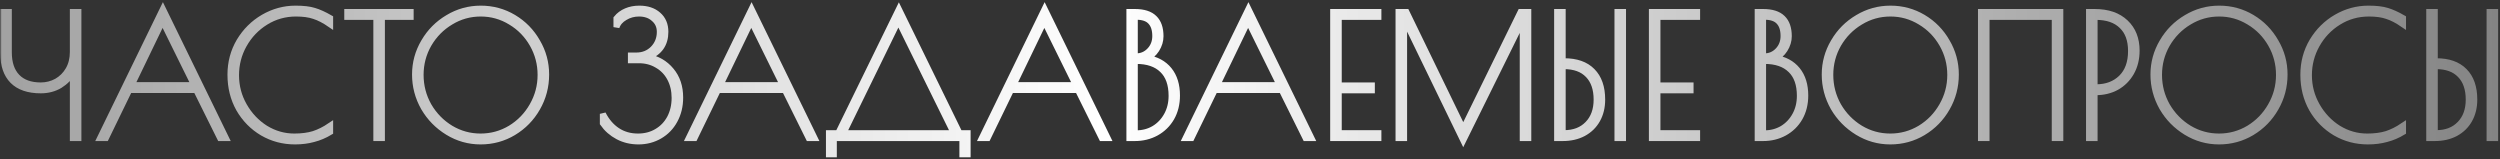 <?xml version="1.0" encoding="UTF-8"?> <svg xmlns="http://www.w3.org/2000/svg" width="833" height="53" viewBox="0 0 833 53" fill="none"><rect x="0" y="0" width="833" height="53" fill="#333333" stroke="none"/><mask id="path-1-outside-1_48_14" maskUnits="userSpaceOnUse" x="0.09" y="-0.12" width="833" height="53" fill="black"><rect fill="white" x="0.09" y="-0.12" width="833" height="53"></rect><path d="M24.274 23.936C23.267 25.765 21.829 27.259 19.962 28.416C18.096 29.536 15.968 30.096 13.579 30.096C9.472 30.096 6.354 29.032 4.226 26.904C2.136 24.776 1.09 21.715 1.09 17.72V4H2.938V17.44C2.938 20.987 3.853 23.712 5.682 25.616C7.512 27.52 10.144 28.472 13.579 28.472C15.482 28.472 17.256 28.024 18.898 27.128C20.541 26.195 21.848 24.888 22.819 23.208C23.789 21.528 24.274 19.568 24.274 17.328V4H26.122V46H24.274V23.936Z"></path><path d="M75.279 46H73.319L65.367 29.984H43.079L35.295 46H33.335L54.279 2.992L75.279 46ZM64.695 28.36L54.167 7.024L43.863 28.36H64.695Z"></path><path d="M98.296 47.12C94.376 47.12 90.773 46.168 87.488 44.264C84.203 42.323 81.59 39.672 79.648 36.312C77.744 32.915 76.792 29.107 76.792 24.888C76.792 20.819 77.781 17.104 79.76 13.744C81.776 10.384 84.445 7.733 87.768 5.792C91.128 3.851 94.694 2.88 98.464 2.88C101.077 2.88 103.149 3.123 104.68 3.608C106.211 4.056 107.984 4.859 110 6.016V8.088C108.096 6.781 106.323 5.867 104.68 5.344C103.075 4.784 101.059 4.504 98.632 4.504C94.936 4.504 91.558 5.456 88.496 7.36C85.472 9.227 83.064 11.746 81.272 14.92C79.517 18.056 78.64 21.435 78.64 25.056C78.64 28.715 79.536 32.112 81.328 35.248C83.12 38.384 85.491 40.885 88.44 42.752C91.427 44.581 94.638 45.496 98.072 45.496C100.536 45.496 102.683 45.216 104.512 44.656C106.341 44.059 108.171 43.144 110 41.912V43.984C108.208 45.067 106.36 45.851 104.456 46.336C102.589 46.859 100.536 47.12 98.296 47.12Z"></path><path d="M125.399 5.624H115.711V4H136.823V5.624H127.247V46H125.399V5.624Z"></path><path d="M160.132 47.12C156.212 47.12 152.572 46.093 149.212 44.04C145.852 41.987 143.183 39.261 141.204 35.864C139.263 32.429 138.292 28.752 138.292 24.832C138.292 20.949 139.281 17.328 141.26 13.968C143.239 10.57 145.908 7.883 149.268 5.904C152.628 3.888 156.268 2.88 160.188 2.88C164.145 2.88 167.785 3.869 171.108 5.848C174.431 7.827 177.063 10.515 179.004 13.912C180.983 17.272 181.972 20.912 181.972 24.832C181.972 28.864 180.983 32.597 179.004 36.032C177.063 39.429 174.412 42.136 171.052 44.152C167.729 46.131 164.089 47.12 160.132 47.12ZM160.132 45.496C163.716 45.496 167.039 44.581 170.1 42.752C173.161 40.885 175.588 38.384 177.38 35.248C179.209 32.075 180.124 28.64 180.124 24.944C180.124 21.285 179.228 17.888 177.436 14.752C175.644 11.616 173.217 9.133 170.156 7.304C167.095 5.437 163.772 4.504 160.188 4.504C156.567 4.504 153.225 5.437 150.164 7.304C147.103 9.133 144.657 11.616 142.828 14.752C141.036 17.888 140.14 21.285 140.14 24.944C140.14 28.64 141.036 32.075 142.828 35.248C144.657 38.384 147.103 40.885 150.164 42.752C153.225 44.581 156.548 45.496 160.132 45.496Z"></path><path d="M212.742 47.12C210.241 47.12 207.963 46.579 205.91 45.496C203.857 44.413 202.177 42.939 200.87 41.072V37.936C202.102 40.363 203.707 42.229 205.686 43.536C207.665 44.843 209.961 45.496 212.574 45.496C214.926 45.496 217.017 44.955 218.846 43.872C220.713 42.789 222.169 41.277 223.214 39.336C224.259 37.357 224.782 35.117 224.782 32.616C224.782 30.189 224.278 28.024 223.27 26.12C222.262 24.216 220.843 22.741 219.014 21.696C217.222 20.613 215.187 20.072 212.91 20.072H210.222V18.504H212.014C214.254 18.504 216.121 17.757 217.614 16.264C219.107 14.733 219.854 12.848 219.854 10.608C219.854 8.816 219.201 7.36 217.894 6.24C216.625 5.083 214.963 4.504 212.91 4.504C211.193 4.504 209.625 4.933 208.206 5.792C206.787 6.613 205.854 7.696 205.406 9.04V6.128C206.265 5.083 207.347 4.28 208.654 3.72C209.961 3.16 211.417 2.88 213.022 2.88C215.635 2.88 217.726 3.571 219.294 4.952C220.899 6.333 221.702 8.219 221.702 10.608C221.702 14.677 219.742 17.477 215.822 19.008C218.995 19.568 221.59 21.061 223.606 23.488C225.622 25.877 226.63 28.883 226.63 32.504C226.63 35.341 226.014 37.88 224.782 40.12C223.587 42.323 221.926 44.04 219.798 45.272C217.67 46.504 215.318 47.12 212.742 47.12Z"></path><path d="M271.427 46H269.467L261.515 29.984H239.227L231.443 46H229.483L250.427 2.992L271.427 46ZM260.843 28.36L250.315 7.024L240.011 28.36H260.843Z"></path><path d="M276.206 44.376H279.286L299.502 3.048L319.718 44.376H322.406V51.432H320.67V46H277.83V51.432H276.206V44.376ZM317.814 44.376L299.334 6.912L281.022 44.376H317.814Z"></path><path d="M369.076 46H367.116L359.164 29.984H336.876L329.092 46H327.132L348.076 2.992L369.076 46ZM358.492 28.36L347.964 7.024L337.66 28.36H358.492Z"></path><path d="M376.319 4H378.111C381.06 4 383.225 4.691 384.607 6.072C385.988 7.416 386.679 9.413 386.679 12.064C386.679 13.595 386.231 15.069 385.335 16.488C384.439 17.869 383.356 18.803 382.087 19.288C385.297 19.811 387.78 21.155 389.535 23.32C391.289 25.485 392.167 28.323 392.167 31.832C392.167 34.632 391.551 37.115 390.319 39.28C389.087 41.408 387.388 43.069 385.223 44.264C383.095 45.421 380.724 46 378.111 46H376.319V4ZM378.559 18.784C380.351 18.784 381.863 18.131 383.095 16.824C384.327 15.517 384.943 13.912 384.943 12.008C384.943 9.88 384.42 8.275 383.375 7.192C382.367 6.109 380.761 5.568 378.559 5.568H378.111V18.784H378.559ZM378.559 44.432C380.761 44.432 382.759 43.909 384.551 42.864C386.343 41.781 387.761 40.288 388.807 38.384C389.852 36.48 390.375 34.333 390.375 31.944C390.375 28.099 389.348 25.205 387.295 23.264C385.279 21.285 382.367 20.296 378.559 20.296H378.111V44.432H378.559Z"></path><path d="M436.974 46H435.014L427.062 29.984H404.774L396.99 46H395.03L415.974 2.992L436.974 46ZM426.39 28.36L415.862 7.024L405.558 28.36H426.39Z"></path><path d="M444.217 4H459.281V5.624H446.065V28.472H457.097V30.096H446.065V44.376H459.281V46H444.217V4Z"></path><path d="M509.226 4V46H507.378V6.688L487.554 46.784L467.842 6.184V46H465.994V4H468.626L487.554 42.976L506.65 4H509.226Z"></path><path d="M518.837 4H520.685V20.408H521.189C525.258 20.408 528.375 21.509 530.541 23.712C532.743 25.915 533.845 29.069 533.845 33.176C533.845 35.715 533.303 37.955 532.221 39.896C531.138 41.837 529.589 43.349 527.573 44.432C525.594 45.477 523.298 46 520.685 46H518.837V4ZM538.941 4H540.789V46H538.941V4ZM521.133 44.376C524.455 44.376 527.087 43.368 529.029 41.352C531.007 39.336 531.997 36.611 531.997 33.176C531.997 29.629 531.045 26.885 529.141 24.944C527.274 23.003 524.605 22.032 521.133 22.032H520.685V44.376H521.133Z"></path><path d="M550.412 4H565.476V5.624H552.26V28.472H563.292V30.096H552.26V44.376H565.476V46H550.412V4Z"></path><path d="M585.662 4H587.454C590.404 4 592.569 4.691 593.95 6.072C595.332 7.416 596.022 9.413 596.022 12.064C596.022 13.595 595.574 15.069 594.678 16.488C593.782 17.869 592.7 18.803 591.43 19.288C594.641 19.811 597.124 21.155 598.878 23.32C600.633 25.485 601.51 28.323 601.51 31.832C601.51 34.632 600.894 37.115 599.662 39.28C598.43 41.408 596.732 43.069 594.566 44.264C592.438 45.421 590.068 46 587.454 46H585.662V4ZM587.902 18.784C589.694 18.784 591.206 18.131 592.438 16.824C593.67 15.517 594.286 13.912 594.286 12.008C594.286 9.88 593.764 8.275 592.718 7.192C591.71 6.109 590.105 5.568 587.902 5.568H587.454V18.784H587.902ZM587.902 44.432C590.105 44.432 592.102 43.909 593.894 42.864C595.686 41.781 597.105 40.288 598.15 38.384C599.196 36.48 599.718 34.333 599.718 31.944C599.718 28.099 598.692 25.205 596.638 23.264C594.622 21.285 591.71 20.296 587.902 20.296H587.454V44.432H587.902Z"></path><path d="M629.843 47.12C625.923 47.12 622.283 46.093 618.923 44.04C615.563 41.987 612.894 39.261 610.915 35.864C608.974 32.429 608.003 28.752 608.003 24.832C608.003 20.949 608.992 17.328 610.971 13.968C612.95 10.57 615.619 7.883 618.979 5.904C622.339 3.888 625.979 2.88 629.899 2.88C633.856 2.88 637.496 3.869 640.819 5.848C644.142 7.827 646.774 10.515 648.715 13.912C650.694 17.272 651.683 20.912 651.683 24.832C651.683 28.864 650.694 32.597 648.715 36.032C646.774 39.429 644.123 42.136 640.763 44.152C637.44 46.131 633.8 47.12 629.843 47.12ZM629.843 45.496C633.427 45.496 636.75 44.581 639.811 42.752C642.872 40.885 645.299 38.384 647.091 35.248C648.92 32.075 649.835 28.64 649.835 24.944C649.835 21.285 648.939 17.888 647.147 14.752C645.355 11.616 642.928 9.133 639.867 7.304C636.806 5.437 633.483 4.504 629.899 4.504C626.278 4.504 622.936 5.437 619.875 7.304C616.814 9.133 614.368 11.616 612.539 14.752C610.747 17.888 609.851 21.285 609.851 24.944C609.851 28.64 610.747 32.075 612.539 35.248C614.368 38.384 616.814 40.885 619.875 42.752C622.936 44.581 626.259 45.496 629.843 45.496Z"></path><path d="M660.063 4H686.495V46H684.647V5.624H661.911V46H660.063V4Z"></path><path d="M696.067 4H697.915C702.321 4 705.755 5.176 708.219 7.528C710.683 9.843 711.915 12.96 711.915 16.88C711.915 19.605 711.318 22.032 710.123 24.16C708.929 26.251 707.305 27.875 705.251 29.032C703.198 30.152 700.902 30.712 698.363 30.712H697.915V46H696.067V4ZM698.475 29.088C701.873 29.088 704.654 28.043 706.819 25.952C708.985 23.824 710.067 20.837 710.067 16.992C710.067 13.333 709.041 10.533 706.987 8.592C704.971 6.613 702.097 5.624 698.363 5.624H697.915V29.088H698.475Z"></path><path d="M739.374 47.12C735.454 47.12 731.814 46.093 728.454 44.04C725.094 41.987 722.425 39.261 720.446 35.864C718.505 32.429 717.534 28.752 717.534 24.832C717.534 20.949 718.524 17.328 720.502 13.968C722.481 10.57 725.15 7.883 728.51 5.904C731.87 3.888 735.51 2.88 739.43 2.88C743.388 2.88 747.028 3.869 750.35 5.848C753.673 7.827 756.305 10.515 758.246 13.912C760.225 17.272 761.214 20.912 761.214 24.832C761.214 28.864 760.225 32.597 758.246 36.032C756.305 39.429 753.654 42.136 750.294 44.152C746.972 46.131 743.332 47.12 739.374 47.12ZM739.374 45.496C742.958 45.496 746.281 44.581 749.342 42.752C752.404 40.885 754.83 38.384 756.622 35.248C758.452 32.075 759.366 28.64 759.366 24.944C759.366 21.285 758.47 17.888 756.678 14.752C754.886 11.616 752.46 9.133 749.398 7.304C746.337 5.437 743.014 4.504 739.43 4.504C735.809 4.504 732.468 5.437 729.406 7.304C726.345 9.133 723.9 11.616 722.07 14.752C720.278 17.888 719.382 21.285 719.382 24.944C719.382 28.64 720.278 32.075 722.07 35.248C723.9 38.384 726.345 40.885 729.406 42.752C732.468 44.581 735.79 45.496 739.374 45.496Z"></path><path d="M788.984 47.12C785.064 47.12 781.461 46.168 778.176 44.264C774.89 42.323 772.277 39.672 770.336 36.312C768.432 32.915 767.48 29.107 767.48 24.888C767.48 20.819 768.469 17.104 770.448 13.744C772.464 10.384 775.133 7.733 778.456 5.792C781.816 3.851 785.381 2.88 789.152 2.88C791.765 2.88 793.837 3.123 795.368 3.608C796.898 4.056 798.672 4.859 800.688 6.016V8.088C798.784 6.781 797.01 5.867 795.368 5.344C793.762 4.784 791.746 4.504 789.32 4.504C785.624 4.504 782.245 5.456 779.184 7.36C776.16 9.227 773.752 11.746 771.96 14.92C770.205 18.056 769.328 21.435 769.328 25.056C769.328 28.715 770.224 32.112 772.016 35.248C773.808 38.384 776.178 40.885 779.128 42.752C782.114 44.581 785.325 45.496 788.76 45.496C791.224 45.496 793.37 45.216 795.2 44.656C797.029 44.059 798.858 43.144 800.688 41.912V43.984C798.896 45.067 797.048 45.851 795.144 46.336C793.277 46.859 791.224 47.12 788.984 47.12Z"></path><path d="M809.423 4H811.271V20.408H811.775C815.844 20.408 818.961 21.509 821.127 23.712C823.329 25.915 824.431 29.069 824.431 33.176C824.431 35.715 823.889 37.955 822.807 39.896C821.724 41.837 820.175 43.349 818.159 44.432C816.18 45.477 813.884 46 811.271 46H809.423V4ZM829.527 4H831.375V46H829.527V4ZM811.719 44.376C815.041 44.376 817.673 43.368 819.615 41.352C821.593 39.336 822.583 36.611 822.583 33.176C822.583 29.629 821.631 26.885 819.727 24.944C817.86 23.003 815.191 22.032 811.719 22.032H811.271V44.376H811.719Z"></path></mask><path d="M24.274 23.936C23.267 25.765 21.829 27.259 19.962 28.416C18.096 29.536 15.968 30.096 13.579 30.096C9.472 30.096 6.354 29.032 4.226 26.904C2.136 24.776 1.09 21.715 1.09 17.72V4H2.938V17.44C2.938 20.987 3.853 23.712 5.682 25.616C7.512 27.52 10.144 28.472 13.579 28.472C15.482 28.472 17.256 28.024 18.898 27.128C20.541 26.195 21.848 24.888 22.819 23.208C23.789 21.528 24.274 19.568 24.274 17.328V4H26.122V46H24.274V23.936Z" fill="url(#paint0_linear_48_14)"></path><path d="M75.279 46H73.319L65.367 29.984H43.079L35.295 46H33.335L54.279 2.992L75.279 46ZM64.695 28.36L54.167 7.024L43.863 28.36H64.695Z" fill="url(#paint1_linear_48_14)"></path><path d="M98.296 47.12C94.376 47.12 90.773 46.168 87.488 44.264C84.203 42.323 81.59 39.672 79.648 36.312C77.744 32.915 76.792 29.107 76.792 24.888C76.792 20.819 77.781 17.104 79.76 13.744C81.776 10.384 84.445 7.733 87.768 5.792C91.128 3.851 94.694 2.88 98.464 2.88C101.077 2.88 103.149 3.123 104.68 3.608C106.211 4.056 107.984 4.859 110 6.016V8.088C108.096 6.781 106.323 5.867 104.68 5.344C103.075 4.784 101.059 4.504 98.632 4.504C94.936 4.504 91.558 5.456 88.496 7.36C85.472 9.227 83.064 11.746 81.272 14.92C79.517 18.056 78.64 21.435 78.64 25.056C78.64 28.715 79.536 32.112 81.328 35.248C83.12 38.384 85.491 40.885 88.44 42.752C91.427 44.581 94.638 45.496 98.072 45.496C100.536 45.496 102.683 45.216 104.512 44.656C106.341 44.059 108.171 43.144 110 41.912V43.984C108.208 45.067 106.36 45.851 104.456 46.336C102.589 46.859 100.536 47.12 98.296 47.12Z" fill="url(#paint2_linear_48_14)"></path><path d="M125.399 5.624H115.711V4H136.823V5.624H127.247V46H125.399V5.624Z" fill="url(#paint3_linear_48_14)"></path><path d="M160.132 47.12C156.212 47.12 152.572 46.093 149.212 44.04C145.852 41.987 143.183 39.261 141.204 35.864C139.263 32.429 138.292 28.752 138.292 24.832C138.292 20.949 139.281 17.328 141.26 13.968C143.239 10.57 145.908 7.883 149.268 5.904C152.628 3.888 156.268 2.88 160.188 2.88C164.145 2.88 167.785 3.869 171.108 5.848C174.431 7.827 177.063 10.515 179.004 13.912C180.983 17.272 181.972 20.912 181.972 24.832C181.972 28.864 180.983 32.597 179.004 36.032C177.063 39.429 174.412 42.136 171.052 44.152C167.729 46.131 164.089 47.12 160.132 47.12ZM160.132 45.496C163.716 45.496 167.039 44.581 170.1 42.752C173.161 40.885 175.588 38.384 177.38 35.248C179.209 32.075 180.124 28.64 180.124 24.944C180.124 21.285 179.228 17.888 177.436 14.752C175.644 11.616 173.217 9.133 170.156 7.304C167.095 5.437 163.772 4.504 160.188 4.504C156.567 4.504 153.225 5.437 150.164 7.304C147.103 9.133 144.657 11.616 142.828 14.752C141.036 17.888 140.14 21.285 140.14 24.944C140.14 28.64 141.036 32.075 142.828 35.248C144.657 38.384 147.103 40.885 150.164 42.752C153.225 44.581 156.548 45.496 160.132 45.496Z" fill="url(#paint4_linear_48_14)"></path><path d="M212.742 47.12C210.241 47.12 207.963 46.579 205.91 45.496C203.857 44.413 202.177 42.939 200.87 41.072V37.936C202.102 40.363 203.707 42.229 205.686 43.536C207.665 44.843 209.961 45.496 212.574 45.496C214.926 45.496 217.017 44.955 218.846 43.872C220.713 42.789 222.169 41.277 223.214 39.336C224.259 37.357 224.782 35.117 224.782 32.616C224.782 30.189 224.278 28.024 223.27 26.12C222.262 24.216 220.843 22.741 219.014 21.696C217.222 20.613 215.187 20.072 212.91 20.072H210.222V18.504H212.014C214.254 18.504 216.121 17.757 217.614 16.264C219.107 14.733 219.854 12.848 219.854 10.608C219.854 8.816 219.201 7.36 217.894 6.24C216.625 5.083 214.963 4.504 212.91 4.504C211.193 4.504 209.625 4.933 208.206 5.792C206.787 6.613 205.854 7.696 205.406 9.04V6.128C206.265 5.083 207.347 4.28 208.654 3.72C209.961 3.16 211.417 2.88 213.022 2.88C215.635 2.88 217.726 3.571 219.294 4.952C220.899 6.333 221.702 8.219 221.702 10.608C221.702 14.677 219.742 17.477 215.822 19.008C218.995 19.568 221.59 21.061 223.606 23.488C225.622 25.877 226.63 28.883 226.63 32.504C226.63 35.341 226.014 37.88 224.782 40.12C223.587 42.323 221.926 44.04 219.798 45.272C217.67 46.504 215.318 47.12 212.742 47.12Z" fill="url(#paint5_linear_48_14)"></path><path d="M271.427 46H269.467L261.515 29.984H239.227L231.443 46H229.483L250.427 2.992L271.427 46ZM260.843 28.36L250.315 7.024L240.011 28.36H260.843Z" fill="url(#paint6_linear_48_14)"></path><path d="M276.206 44.376H279.286L299.502 3.048L319.718 44.376H322.406V51.432H320.67V46H277.83V51.432H276.206V44.376ZM317.814 44.376L299.334 6.912L281.022 44.376H317.814Z" fill="url(#paint7_linear_48_14)"></path><path d="M369.076 46H367.116L359.164 29.984H336.876L329.092 46H327.132L348.076 2.992L369.076 46ZM358.492 28.36L347.964 7.024L337.66 28.36H358.492Z" fill="url(#paint8_linear_48_14)"></path><path d="M376.319 4H378.111C381.06 4 383.225 4.691 384.607 6.072C385.988 7.416 386.679 9.413 386.679 12.064C386.679 13.595 386.231 15.069 385.335 16.488C384.439 17.869 383.356 18.803 382.087 19.288C385.297 19.811 387.78 21.155 389.535 23.32C391.289 25.485 392.167 28.323 392.167 31.832C392.167 34.632 391.551 37.115 390.319 39.28C389.087 41.408 387.388 43.069 385.223 44.264C383.095 45.421 380.724 46 378.111 46H376.319V4ZM378.559 18.784C380.351 18.784 381.863 18.131 383.095 16.824C384.327 15.517 384.943 13.912 384.943 12.008C384.943 9.88 384.42 8.275 383.375 7.192C382.367 6.109 380.761 5.568 378.559 5.568H378.111V18.784H378.559ZM378.559 44.432C380.761 44.432 382.759 43.909 384.551 42.864C386.343 41.781 387.761 40.288 388.807 38.384C389.852 36.48 390.375 34.333 390.375 31.944C390.375 28.099 389.348 25.205 387.295 23.264C385.279 21.285 382.367 20.296 378.559 20.296H378.111V44.432H378.559Z" fill="url(#paint9_linear_48_14)"></path><path d="M436.974 46H435.014L427.062 29.984H404.774L396.99 46H395.03L415.974 2.992L436.974 46ZM426.39 28.36L415.862 7.024L405.558 28.36H426.39Z" fill="url(#paint10_linear_48_14)"></path><path d="M444.217 4H459.281V5.624H446.065V28.472H457.097V30.096H446.065V44.376H459.281V46H444.217V4Z" fill="url(#paint11_linear_48_14)"></path><path d="M509.226 4V46H507.378V6.688L487.554 46.784L467.842 6.184V46H465.994V4H468.626L487.554 42.976L506.65 4H509.226Z" fill="url(#paint12_linear_48_14)"></path><path d="M518.837 4H520.685V20.408H521.189C525.258 20.408 528.375 21.509 530.541 23.712C532.743 25.915 533.845 29.069 533.845 33.176C533.845 35.715 533.303 37.955 532.221 39.896C531.138 41.837 529.589 43.349 527.573 44.432C525.594 45.477 523.298 46 520.685 46H518.837V4ZM538.941 4H540.789V46H538.941V4ZM521.133 44.376C524.455 44.376 527.087 43.368 529.029 41.352C531.007 39.336 531.997 36.611 531.997 33.176C531.997 29.629 531.045 26.885 529.141 24.944C527.274 23.003 524.605 22.032 521.133 22.032H520.685V44.376H521.133Z" fill="url(#paint13_linear_48_14)"></path><path d="M550.412 4H565.476V5.624H552.26V28.472H563.292V30.096H552.26V44.376H565.476V46H550.412V4Z" fill="url(#paint14_linear_48_14)"></path><path d="M585.662 4H587.454C590.404 4 592.569 4.691 593.95 6.072C595.332 7.416 596.022 9.413 596.022 12.064C596.022 13.595 595.574 15.069 594.678 16.488C593.782 17.869 592.7 18.803 591.43 19.288C594.641 19.811 597.124 21.155 598.878 23.32C600.633 25.485 601.51 28.323 601.51 31.832C601.51 34.632 600.894 37.115 599.662 39.28C598.43 41.408 596.732 43.069 594.566 44.264C592.438 45.421 590.068 46 587.454 46H585.662V4ZM587.902 18.784C589.694 18.784 591.206 18.131 592.438 16.824C593.67 15.517 594.286 13.912 594.286 12.008C594.286 9.88 593.764 8.275 592.718 7.192C591.71 6.109 590.105 5.568 587.902 5.568H587.454V18.784H587.902ZM587.902 44.432C590.105 44.432 592.102 43.909 593.894 42.864C595.686 41.781 597.105 40.288 598.15 38.384C599.196 36.48 599.718 34.333 599.718 31.944C599.718 28.099 598.692 25.205 596.638 23.264C594.622 21.285 591.71 20.296 587.902 20.296H587.454V44.432H587.902Z" fill="url(#paint15_linear_48_14)"></path><path d="M629.843 47.12C625.923 47.12 622.283 46.093 618.923 44.04C615.563 41.987 612.894 39.261 610.915 35.864C608.974 32.429 608.003 28.752 608.003 24.832C608.003 20.949 608.992 17.328 610.971 13.968C612.95 10.57 615.619 7.883 618.979 5.904C622.339 3.888 625.979 2.88 629.899 2.88C633.856 2.88 637.496 3.869 640.819 5.848C644.142 7.827 646.774 10.515 648.715 13.912C650.694 17.272 651.683 20.912 651.683 24.832C651.683 28.864 650.694 32.597 648.715 36.032C646.774 39.429 644.123 42.136 640.763 44.152C637.44 46.131 633.8 47.12 629.843 47.12ZM629.843 45.496C633.427 45.496 636.75 44.581 639.811 42.752C642.872 40.885 645.299 38.384 647.091 35.248C648.92 32.075 649.835 28.64 649.835 24.944C649.835 21.285 648.939 17.888 647.147 14.752C645.355 11.616 642.928 9.133 639.867 7.304C636.806 5.437 633.483 4.504 629.899 4.504C626.278 4.504 622.936 5.437 619.875 7.304C616.814 9.133 614.368 11.616 612.539 14.752C610.747 17.888 609.851 21.285 609.851 24.944C609.851 28.64 610.747 32.075 612.539 35.248C614.368 38.384 616.814 40.885 619.875 42.752C622.936 44.581 626.259 45.496 629.843 45.496Z" fill="url(#paint16_linear_48_14)"></path><path d="M660.063 4H686.495V46H684.647V5.624H661.911V46H660.063V4Z" fill="url(#paint17_linear_48_14)"></path><path d="M696.067 4H697.915C702.321 4 705.755 5.176 708.219 7.528C710.683 9.843 711.915 12.96 711.915 16.88C711.915 19.605 711.318 22.032 710.123 24.16C708.929 26.251 707.305 27.875 705.251 29.032C703.198 30.152 700.902 30.712 698.363 30.712H697.915V46H696.067V4ZM698.475 29.088C701.873 29.088 704.654 28.043 706.819 25.952C708.985 23.824 710.067 20.837 710.067 16.992C710.067 13.333 709.041 10.533 706.987 8.592C704.971 6.613 702.097 5.624 698.363 5.624H697.915V29.088H698.475Z" fill="url(#paint18_linear_48_14)"></path><path d="M739.374 47.12C735.454 47.12 731.814 46.093 728.454 44.04C725.094 41.987 722.425 39.261 720.446 35.864C718.505 32.429 717.534 28.752 717.534 24.832C717.534 20.949 718.524 17.328 720.502 13.968C722.481 10.57 725.15 7.883 728.51 5.904C731.87 3.888 735.51 2.88 739.43 2.88C743.388 2.88 747.028 3.869 750.35 5.848C753.673 7.827 756.305 10.515 758.246 13.912C760.225 17.272 761.214 20.912 761.214 24.832C761.214 28.864 760.225 32.597 758.246 36.032C756.305 39.429 753.654 42.136 750.294 44.152C746.972 46.131 743.332 47.12 739.374 47.12ZM739.374 45.496C742.958 45.496 746.281 44.581 749.342 42.752C752.404 40.885 754.83 38.384 756.622 35.248C758.452 32.075 759.366 28.64 759.366 24.944C759.366 21.285 758.47 17.888 756.678 14.752C754.886 11.616 752.46 9.133 749.398 7.304C746.337 5.437 743.014 4.504 739.43 4.504C735.809 4.504 732.468 5.437 729.406 7.304C726.345 9.133 723.9 11.616 722.07 14.752C720.278 17.888 719.382 21.285 719.382 24.944C719.382 28.64 720.278 32.075 722.07 35.248C723.9 38.384 726.345 40.885 729.406 42.752C732.468 44.581 735.79 45.496 739.374 45.496Z" fill="url(#paint19_linear_48_14)"></path><path d="M788.984 47.12C785.064 47.12 781.461 46.168 778.176 44.264C774.89 42.323 772.277 39.672 770.336 36.312C768.432 32.915 767.48 29.107 767.48 24.888C767.48 20.819 768.469 17.104 770.448 13.744C772.464 10.384 775.133 7.733 778.456 5.792C781.816 3.851 785.381 2.88 789.152 2.88C791.765 2.88 793.837 3.123 795.368 3.608C796.898 4.056 798.672 4.859 800.688 6.016V8.088C798.784 6.781 797.01 5.867 795.368 5.344C793.762 4.784 791.746 4.504 789.32 4.504C785.624 4.504 782.245 5.456 779.184 7.36C776.16 9.227 773.752 11.746 771.96 14.92C770.205 18.056 769.328 21.435 769.328 25.056C769.328 28.715 770.224 32.112 772.016 35.248C773.808 38.384 776.178 40.885 779.128 42.752C782.114 44.581 785.325 45.496 788.76 45.496C791.224 45.496 793.37 45.216 795.2 44.656C797.029 44.059 798.858 43.144 800.688 41.912V43.984C798.896 45.067 797.048 45.851 795.144 46.336C793.277 46.859 791.224 47.12 788.984 47.12Z" fill="url(#paint20_linear_48_14)"></path><path d="M809.423 4H811.271V20.408H811.775C815.844 20.408 818.961 21.509 821.127 23.712C823.329 25.915 824.431 29.069 824.431 33.176C824.431 35.715 823.889 37.955 822.807 39.896C821.724 41.837 820.175 43.349 818.159 44.432C816.18 45.477 813.884 46 811.271 46H809.423V4ZM829.527 4H831.375V46H829.527V4ZM811.719 44.376C815.041 44.376 817.673 43.368 819.615 41.352C821.593 39.336 822.583 36.611 822.583 33.176C822.583 29.629 821.631 26.885 819.727 24.944C817.86 23.003 815.191 22.032 811.719 22.032H811.271V44.376H811.719Z" fill="url(#paint21_linear_48_14)"></path><path d="M24.274 23.936C23.267 25.765 21.829 27.259 19.962 28.416C18.096 29.536 15.968 30.096 13.579 30.096C9.472 30.096 6.354 29.032 4.226 26.904C2.136 24.776 1.09 21.715 1.09 17.72V4H2.938V17.44C2.938 20.987 3.853 23.712 5.682 25.616C7.512 27.52 10.144 28.472 13.579 28.472C15.482 28.472 17.256 28.024 18.898 27.128C20.541 26.195 21.848 24.888 22.819 23.208C23.789 21.528 24.274 19.568 24.274 17.328V4H26.122V46H24.274V23.936Z" stroke="url(#paint22_linear_48_14)" stroke-width="2" mask="url(#path-1-outside-1_48_14)"></path><path d="M75.279 46H73.319L65.367 29.984H43.079L35.295 46H33.335L54.279 2.992L75.279 46ZM64.695 28.36L54.167 7.024L43.863 28.36H64.695Z" stroke="url(#paint23_linear_48_14)" stroke-width="2" mask="url(#path-1-outside-1_48_14)"></path><path d="M98.296 47.12C94.376 47.12 90.773 46.168 87.488 44.264C84.203 42.323 81.59 39.672 79.648 36.312C77.744 32.915 76.792 29.107 76.792 24.888C76.792 20.819 77.781 17.104 79.76 13.744C81.776 10.384 84.445 7.733 87.768 5.792C91.128 3.851 94.694 2.88 98.464 2.88C101.077 2.88 103.149 3.123 104.68 3.608C106.211 4.056 107.984 4.859 110 6.016V8.088C108.096 6.781 106.323 5.867 104.68 5.344C103.075 4.784 101.059 4.504 98.632 4.504C94.936 4.504 91.558 5.456 88.496 7.36C85.472 9.227 83.064 11.746 81.272 14.92C79.517 18.056 78.64 21.435 78.64 25.056C78.64 28.715 79.536 32.112 81.328 35.248C83.12 38.384 85.491 40.885 88.44 42.752C91.427 44.581 94.638 45.496 98.072 45.496C100.536 45.496 102.683 45.216 104.512 44.656C106.341 44.059 108.171 43.144 110 41.912V43.984C108.208 45.067 106.36 45.851 104.456 46.336C102.589 46.859 100.536 47.12 98.296 47.12Z" stroke="url(#paint24_linear_48_14)" stroke-width="2" mask="url(#path-1-outside-1_48_14)"></path><path d="M125.399 5.624H115.711V4H136.823V5.624H127.247V46H125.399V5.624Z" stroke="url(#paint25_linear_48_14)" stroke-width="2" mask="url(#path-1-outside-1_48_14)"></path><path d="M160.132 47.12C156.212 47.12 152.572 46.093 149.212 44.04C145.852 41.987 143.183 39.261 141.204 35.864C139.263 32.429 138.292 28.752 138.292 24.832C138.292 20.949 139.281 17.328 141.26 13.968C143.239 10.57 145.908 7.883 149.268 5.904C152.628 3.888 156.268 2.88 160.188 2.88C164.145 2.88 167.785 3.869 171.108 5.848C174.431 7.827 177.063 10.515 179.004 13.912C180.983 17.272 181.972 20.912 181.972 24.832C181.972 28.864 180.983 32.597 179.004 36.032C177.063 39.429 174.412 42.136 171.052 44.152C167.729 46.131 164.089 47.12 160.132 47.12ZM160.132 45.496C163.716 45.496 167.039 44.581 170.1 42.752C173.161 40.885 175.588 38.384 177.38 35.248C179.209 32.075 180.124 28.64 180.124 24.944C180.124 21.285 179.228 17.888 177.436 14.752C175.644 11.616 173.217 9.133 170.156 7.304C167.095 5.437 163.772 4.504 160.188 4.504C156.567 4.504 153.225 5.437 150.164 7.304C147.103 9.133 144.657 11.616 142.828 14.752C141.036 17.888 140.14 21.285 140.14 24.944C140.14 28.64 141.036 32.075 142.828 35.248C144.657 38.384 147.103 40.885 150.164 42.752C153.225 44.581 156.548 45.496 160.132 45.496Z" stroke="url(#paint26_linear_48_14)" stroke-width="2" mask="url(#path-1-outside-1_48_14)"></path><path d="M212.742 47.12C210.241 47.12 207.963 46.579 205.91 45.496C203.857 44.413 202.177 42.939 200.87 41.072V37.936C202.102 40.363 203.707 42.229 205.686 43.536C207.665 44.843 209.961 45.496 212.574 45.496C214.926 45.496 217.017 44.955 218.846 43.872C220.713 42.789 222.169 41.277 223.214 39.336C224.259 37.357 224.782 35.117 224.782 32.616C224.782 30.189 224.278 28.024 223.27 26.12C222.262 24.216 220.843 22.741 219.014 21.696C217.222 20.613 215.187 20.072 212.91 20.072H210.222V18.504H212.014C214.254 18.504 216.121 17.757 217.614 16.264C219.107 14.733 219.854 12.848 219.854 10.608C219.854 8.816 219.201 7.36 217.894 6.24C216.625 5.083 214.963 4.504 212.91 4.504C211.193 4.504 209.625 4.933 208.206 5.792C206.787 6.613 205.854 7.696 205.406 9.04V6.128C206.265 5.083 207.347 4.28 208.654 3.72C209.961 3.16 211.417 2.88 213.022 2.88C215.635 2.88 217.726 3.571 219.294 4.952C220.899 6.333 221.702 8.219 221.702 10.608C221.702 14.677 219.742 17.477 215.822 19.008C218.995 19.568 221.59 21.061 223.606 23.488C225.622 25.877 226.63 28.883 226.63 32.504C226.63 35.341 226.014 37.88 224.782 40.12C223.587 42.323 221.926 44.04 219.798 45.272C217.67 46.504 215.318 47.12 212.742 47.12Z" stroke="url(#paint27_linear_48_14)" stroke-width="2" mask="url(#path-1-outside-1_48_14)"></path><path d="M271.427 46H269.467L261.515 29.984H239.227L231.443 46H229.483L250.427 2.992L271.427 46ZM260.843 28.36L250.315 7.024L240.011 28.36H260.843Z" stroke="url(#paint28_linear_48_14)" stroke-width="2" mask="url(#path-1-outside-1_48_14)"></path><path d="M276.206 44.376H279.286L299.502 3.048L319.718 44.376H322.406V51.432H320.67V46H277.83V51.432H276.206V44.376ZM317.814 44.376L299.334 6.912L281.022 44.376H317.814Z" stroke="url(#paint29_linear_48_14)" stroke-width="2" mask="url(#path-1-outside-1_48_14)"></path><path d="M369.076 46H367.116L359.164 29.984H336.876L329.092 46H327.132L348.076 2.992L369.076 46ZM358.492 28.36L347.964 7.024L337.66 28.36H358.492Z" stroke="url(#paint30_linear_48_14)" stroke-width="2" mask="url(#path-1-outside-1_48_14)"></path><path d="M376.319 4H378.111C381.06 4 383.225 4.691 384.607 6.072C385.988 7.416 386.679 9.413 386.679 12.064C386.679 13.595 386.231 15.069 385.335 16.488C384.439 17.869 383.356 18.803 382.087 19.288C385.297 19.811 387.78 21.155 389.535 23.32C391.289 25.485 392.167 28.323 392.167 31.832C392.167 34.632 391.551 37.115 390.319 39.28C389.087 41.408 387.388 43.069 385.223 44.264C383.095 45.421 380.724 46 378.111 46H376.319V4ZM378.559 18.784C380.351 18.784 381.863 18.131 383.095 16.824C384.327 15.517 384.943 13.912 384.943 12.008C384.943 9.88 384.42 8.275 383.375 7.192C382.367 6.109 380.761 5.568 378.559 5.568H378.111V18.784H378.559ZM378.559 44.432C380.761 44.432 382.759 43.909 384.551 42.864C386.343 41.781 387.761 40.288 388.807 38.384C389.852 36.48 390.375 34.333 390.375 31.944C390.375 28.099 389.348 25.205 387.295 23.264C385.279 21.285 382.367 20.296 378.559 20.296H378.111V44.432H378.559Z" stroke="url(#paint31_linear_48_14)" stroke-width="2" mask="url(#path-1-outside-1_48_14)"></path><path d="M436.974 46H435.014L427.062 29.984H404.774L396.99 46H395.03L415.974 2.992L436.974 46ZM426.39 28.36L415.862 7.024L405.558 28.36H426.39Z" stroke="url(#paint32_linear_48_14)" stroke-width="2" mask="url(#path-1-outside-1_48_14)"></path><path d="M444.217 4H459.281V5.624H446.065V28.472H457.097V30.096H446.065V44.376H459.281V46H444.217V4Z" stroke="url(#paint33_linear_48_14)" stroke-width="2" mask="url(#path-1-outside-1_48_14)"></path><path d="M509.226 4V46H507.378V6.688L487.554 46.784L467.842 6.184V46H465.994V4H468.626L487.554 42.976L506.65 4H509.226Z" stroke="url(#paint34_linear_48_14)" stroke-width="2" mask="url(#path-1-outside-1_48_14)"></path><path d="M518.837 4H520.685V20.408H521.189C525.258 20.408 528.375 21.509 530.541 23.712C532.743 25.915 533.845 29.069 533.845 33.176C533.845 35.715 533.303 37.955 532.221 39.896C531.138 41.837 529.589 43.349 527.573 44.432C525.594 45.477 523.298 46 520.685 46H518.837V4ZM538.941 4H540.789V46H538.941V4ZM521.133 44.376C524.455 44.376 527.087 43.368 529.029 41.352C531.007 39.336 531.997 36.611 531.997 33.176C531.997 29.629 531.045 26.885 529.141 24.944C527.274 23.003 524.605 22.032 521.133 22.032H520.685V44.376H521.133Z" stroke="url(#paint35_linear_48_14)" stroke-width="2" mask="url(#path-1-outside-1_48_14)"></path><path d="M550.412 4H565.476V5.624H552.26V28.472H563.292V30.096H552.26V44.376H565.476V46H550.412V4Z" stroke="url(#paint36_linear_48_14)" stroke-width="2" mask="url(#path-1-outside-1_48_14)"></path><path d="M585.662 4H587.454C590.404 4 592.569 4.691 593.95 6.072C595.332 7.416 596.022 9.413 596.022 12.064C596.022 13.595 595.574 15.069 594.678 16.488C593.782 17.869 592.7 18.803 591.43 19.288C594.641 19.811 597.124 21.155 598.878 23.32C600.633 25.485 601.51 28.323 601.51 31.832C601.51 34.632 600.894 37.115 599.662 39.28C598.43 41.408 596.732 43.069 594.566 44.264C592.438 45.421 590.068 46 587.454 46H585.662V4ZM587.902 18.784C589.694 18.784 591.206 18.131 592.438 16.824C593.67 15.517 594.286 13.912 594.286 12.008C594.286 9.88 593.764 8.275 592.718 7.192C591.71 6.109 590.105 5.568 587.902 5.568H587.454V18.784H587.902ZM587.902 44.432C590.105 44.432 592.102 43.909 593.894 42.864C595.686 41.781 597.105 40.288 598.15 38.384C599.196 36.48 599.718 34.333 599.718 31.944C599.718 28.099 598.692 25.205 596.638 23.264C594.622 21.285 591.71 20.296 587.902 20.296H587.454V44.432H587.902Z" stroke="url(#paint37_linear_48_14)" stroke-width="2" mask="url(#path-1-outside-1_48_14)"></path><path d="M629.843 47.12C625.923 47.12 622.283 46.093 618.923 44.04C615.563 41.987 612.894 39.261 610.915 35.864C608.974 32.429 608.003 28.752 608.003 24.832C608.003 20.949 608.992 17.328 610.971 13.968C612.95 10.57 615.619 7.883 618.979 5.904C622.339 3.888 625.979 2.88 629.899 2.88C633.856 2.88 637.496 3.869 640.819 5.848C644.142 7.827 646.774 10.515 648.715 13.912C650.694 17.272 651.683 20.912 651.683 24.832C651.683 28.864 650.694 32.597 648.715 36.032C646.774 39.429 644.123 42.136 640.763 44.152C637.44 46.131 633.8 47.12 629.843 47.12ZM629.843 45.496C633.427 45.496 636.75 44.581 639.811 42.752C642.872 40.885 645.299 38.384 647.091 35.248C648.92 32.075 649.835 28.64 649.835 24.944C649.835 21.285 648.939 17.888 647.147 14.752C645.355 11.616 642.928 9.133 639.867 7.304C636.806 5.437 633.483 4.504 629.899 4.504C626.278 4.504 622.936 5.437 619.875 7.304C616.814 9.133 614.368 11.616 612.539 14.752C610.747 17.888 609.851 21.285 609.851 24.944C609.851 28.64 610.747 32.075 612.539 35.248C614.368 38.384 616.814 40.885 619.875 42.752C622.936 44.581 626.259 45.496 629.843 45.496Z" stroke="url(#paint38_linear_48_14)" stroke-width="2" mask="url(#path-1-outside-1_48_14)"></path><path d="M660.063 4H686.495V46H684.647V5.624H661.911V46H660.063V4Z" stroke="url(#paint39_linear_48_14)" stroke-width="2" mask="url(#path-1-outside-1_48_14)"></path><path d="M696.067 4H697.915C702.321 4 705.755 5.176 708.219 7.528C710.683 9.843 711.915 12.96 711.915 16.88C711.915 19.605 711.318 22.032 710.123 24.16C708.929 26.251 707.305 27.875 705.251 29.032C703.198 30.152 700.902 30.712 698.363 30.712H697.915V46H696.067V4ZM698.475 29.088C701.873 29.088 704.654 28.043 706.819 25.952C708.985 23.824 710.067 20.837 710.067 16.992C710.067 13.333 709.041 10.533 706.987 8.592C704.971 6.613 702.097 5.624 698.363 5.624H697.915V29.088H698.475Z" stroke="url(#paint40_linear_48_14)" stroke-width="2" mask="url(#path-1-outside-1_48_14)"></path><path d="M739.374 47.12C735.454 47.12 731.814 46.093 728.454 44.04C725.094 41.987 722.425 39.261 720.446 35.864C718.505 32.429 717.534 28.752 717.534 24.832C717.534 20.949 718.524 17.328 720.502 13.968C722.481 10.57 725.15 7.883 728.51 5.904C731.87 3.888 735.51 2.88 739.43 2.88C743.388 2.88 747.028 3.869 750.35 5.848C753.673 7.827 756.305 10.515 758.246 13.912C760.225 17.272 761.214 20.912 761.214 24.832C761.214 28.864 760.225 32.597 758.246 36.032C756.305 39.429 753.654 42.136 750.294 44.152C746.972 46.131 743.332 47.12 739.374 47.12ZM739.374 45.496C742.958 45.496 746.281 44.581 749.342 42.752C752.404 40.885 754.83 38.384 756.622 35.248C758.452 32.075 759.366 28.64 759.366 24.944C759.366 21.285 758.47 17.888 756.678 14.752C754.886 11.616 752.46 9.133 749.398 7.304C746.337 5.437 743.014 4.504 739.43 4.504C735.809 4.504 732.468 5.437 729.406 7.304C726.345 9.133 723.9 11.616 722.07 14.752C720.278 17.888 719.382 21.285 719.382 24.944C719.382 28.64 720.278 32.075 722.07 35.248C723.9 38.384 726.345 40.885 729.406 42.752C732.468 44.581 735.79 45.496 739.374 45.496Z" stroke="url(#paint41_linear_48_14)" stroke-width="2" mask="url(#path-1-outside-1_48_14)"></path><path d="M788.984 47.12C785.064 47.12 781.461 46.168 778.176 44.264C774.89 42.323 772.277 39.672 770.336 36.312C768.432 32.915 767.48 29.107 767.48 24.888C767.48 20.819 768.469 17.104 770.448 13.744C772.464 10.384 775.133 7.733 778.456 5.792C781.816 3.851 785.381 2.88 789.152 2.88C791.765 2.88 793.837 3.123 795.368 3.608C796.898 4.056 798.672 4.859 800.688 6.016V8.088C798.784 6.781 797.01 5.867 795.368 5.344C793.762 4.784 791.746 4.504 789.32 4.504C785.624 4.504 782.245 5.456 779.184 7.36C776.16 9.227 773.752 11.746 771.96 14.92C770.205 18.056 769.328 21.435 769.328 25.056C769.328 28.715 770.224 32.112 772.016 35.248C773.808 38.384 776.178 40.885 779.128 42.752C782.114 44.581 785.325 45.496 788.76 45.496C791.224 45.496 793.37 45.216 795.2 44.656C797.029 44.059 798.858 43.144 800.688 41.912V43.984C798.896 45.067 797.048 45.851 795.144 46.336C793.277 46.859 791.224 47.12 788.984 47.12Z" stroke="url(#paint42_linear_48_14)" stroke-width="2" mask="url(#path-1-outside-1_48_14)"></path><path d="M809.423 4H811.271V20.408H811.775C815.844 20.408 818.961 21.509 821.127 23.712C823.329 25.915 824.431 29.069 824.431 33.176C824.431 35.715 823.889 37.955 822.807 39.896C821.724 41.837 820.175 43.349 818.159 44.432C816.18 45.477 813.884 46 811.271 46H809.423V4ZM829.527 4H831.375V46H829.527V4ZM811.719 44.376C815.041 44.376 817.673 43.368 819.615 41.352C821.593 39.336 822.583 36.611 822.583 33.176C822.583 29.629 821.631 26.885 819.727 24.944C817.86 23.003 815.191 22.032 811.719 22.032H811.271V44.376H811.719Z" stroke="url(#paint43_linear_48_14)" stroke-width="2" mask="url(#path-1-outside-1_48_14)"></path><defs><linearGradient id="paint0_linear_48_14" x1="-210.62" y1="27.156" x2="923.037" y2="27.156" gradientUnits="userSpaceOnUse"><stop stop-color="#6C6C6C"></stop><stop offset="0.51" stop-color="white"></stop><stop offset="1" stop-color="#6C6C6C"></stop></linearGradient><linearGradient id="paint1_linear_48_14" x1="-210.62" y1="27.156" x2="923.037" y2="27.156" gradientUnits="userSpaceOnUse"><stop stop-color="#6C6C6C"></stop><stop offset="0.51" stop-color="white"></stop><stop offset="1" stop-color="#6C6C6C"></stop></linearGradient><linearGradient id="paint2_linear_48_14" x1="-210.62" y1="27.156" x2="923.037" y2="27.156" gradientUnits="userSpaceOnUse"><stop stop-color="#6C6C6C"></stop><stop offset="0.51" stop-color="white"></stop><stop offset="1" stop-color="#6C6C6C"></stop></linearGradient><linearGradient id="paint3_linear_48_14" x1="-210.62" y1="27.156" x2="923.037" y2="27.156" gradientUnits="userSpaceOnUse"><stop stop-color="#6C6C6C"></stop><stop offset="0.51" stop-color="white"></stop><stop offset="1" stop-color="#6C6C6C"></stop></linearGradient><linearGradient id="paint4_linear_48_14" x1="-210.62" y1="27.156" x2="923.037" y2="27.156" gradientUnits="userSpaceOnUse"><stop stop-color="#6C6C6C"></stop><stop offset="0.51" stop-color="white"></stop><stop offset="1" stop-color="#6C6C6C"></stop></linearGradient><linearGradient id="paint5_linear_48_14" x1="-210.62" y1="27.156" x2="923.037" y2="27.156" gradientUnits="userSpaceOnUse"><stop stop-color="#6C6C6C"></stop><stop offset="0.51" stop-color="white"></stop><stop offset="1" stop-color="#6C6C6C"></stop></linearGradient><linearGradient id="paint6_linear_48_14" x1="-210.62" y1="27.156" x2="923.037" y2="27.156" gradientUnits="userSpaceOnUse"><stop stop-color="#6C6C6C"></stop><stop offset="0.51" stop-color="white"></stop><stop offset="1" stop-color="#6C6C6C"></stop></linearGradient><linearGradient id="paint7_linear_48_14" x1="-210.62" y1="27.156" x2="923.037" y2="27.156" gradientUnits="userSpaceOnUse"><stop stop-color="#6C6C6C"></stop><stop offset="0.51" stop-color="white"></stop><stop offset="1" stop-color="#6C6C6C"></stop></linearGradient><linearGradient id="paint8_linear_48_14" x1="-210.62" y1="27.156" x2="923.037" y2="27.156" gradientUnits="userSpaceOnUse"><stop stop-color="#6C6C6C"></stop><stop offset="0.51" stop-color="white"></stop><stop offset="1" stop-color="#6C6C6C"></stop></linearGradient><linearGradient id="paint9_linear_48_14" x1="-210.62" y1="27.156" x2="923.037" y2="27.156" gradientUnits="userSpaceOnUse"><stop stop-color="#6C6C6C"></stop><stop offset="0.51" stop-color="white"></stop><stop offset="1" stop-color="#6C6C6C"></stop></linearGradient><linearGradient id="paint10_linear_48_14" x1="-210.62" y1="27.156" x2="923.037" y2="27.156" gradientUnits="userSpaceOnUse"><stop stop-color="#6C6C6C"></stop><stop offset="0.51" stop-color="white"></stop><stop offset="1" stop-color="#6C6C6C"></stop></linearGradient><linearGradient id="paint11_linear_48_14" x1="-210.62" y1="27.156" x2="923.037" y2="27.156" gradientUnits="userSpaceOnUse"><stop stop-color="#6C6C6C"></stop><stop offset="0.51" stop-color="white"></stop><stop offset="1" stop-color="#6C6C6C"></stop></linearGradient><linearGradient id="paint12_linear_48_14" x1="-210.62" y1="27.156" x2="923.037" y2="27.156" gradientUnits="userSpaceOnUse"><stop stop-color="#6C6C6C"></stop><stop offset="0.51" stop-color="white"></stop><stop offset="1" stop-color="#6C6C6C"></stop></linearGradient><linearGradient id="paint13_linear_48_14" x1="-210.62" y1="27.156" x2="923.037" y2="27.156" gradientUnits="userSpaceOnUse"><stop stop-color="#6C6C6C"></stop><stop offset="0.51" stop-color="white"></stop><stop offset="1" stop-color="#6C6C6C"></stop></linearGradient><linearGradient id="paint14_linear_48_14" x1="-210.62" y1="27.156" x2="923.037" y2="27.156" gradientUnits="userSpaceOnUse"><stop stop-color="#6C6C6C"></stop><stop offset="0.51" stop-color="white"></stop><stop offset="1" stop-color="#6C6C6C"></stop></linearGradient><linearGradient id="paint15_linear_48_14" x1="-210.62" y1="27.156" x2="923.037" y2="27.156" gradientUnits="userSpaceOnUse"><stop stop-color="#6C6C6C"></stop><stop offset="0.51" stop-color="white"></stop><stop offset="1" stop-color="#6C6C6C"></stop></linearGradient><linearGradient id="paint16_linear_48_14" x1="-210.62" y1="27.156" x2="923.037" y2="27.156" gradientUnits="userSpaceOnUse"><stop stop-color="#6C6C6C"></stop><stop offset="0.51" stop-color="white"></stop><stop offset="1" stop-color="#6C6C6C"></stop></linearGradient><linearGradient id="paint17_linear_48_14" x1="-210.62" y1="27.156" x2="923.037" y2="27.156" gradientUnits="userSpaceOnUse"><stop stop-color="#6C6C6C"></stop><stop offset="0.51" stop-color="white"></stop><stop offset="1" stop-color="#6C6C6C"></stop></linearGradient><linearGradient id="paint18_linear_48_14" x1="-210.62" y1="27.156" x2="923.037" y2="27.156" gradientUnits="userSpaceOnUse"><stop stop-color="#6C6C6C"></stop><stop offset="0.51" stop-color="white"></stop><stop offset="1" stop-color="#6C6C6C"></stop></linearGradient><linearGradient id="paint19_linear_48_14" x1="-210.62" y1="27.156" x2="923.037" y2="27.156" gradientUnits="userSpaceOnUse"><stop stop-color="#6C6C6C"></stop><stop offset="0.51" stop-color="white"></stop><stop offset="1" stop-color="#6C6C6C"></stop></linearGradient><linearGradient id="paint20_linear_48_14" x1="-210.62" y1="27.156" x2="923.037" y2="27.156" gradientUnits="userSpaceOnUse"><stop stop-color="#6C6C6C"></stop><stop offset="0.51" stop-color="white"></stop><stop offset="1" stop-color="#6C6C6C"></stop></linearGradient><linearGradient id="paint21_linear_48_14" x1="-210.62" y1="27.156" x2="923.037" y2="27.156" gradientUnits="userSpaceOnUse"><stop stop-color="#6C6C6C"></stop><stop offset="0.51" stop-color="white"></stop><stop offset="1" stop-color="#6C6C6C"></stop></linearGradient><linearGradient id="paint22_linear_48_14" x1="-210.62" y1="27.156" x2="923.037" y2="27.156" gradientUnits="userSpaceOnUse"><stop stop-color="#6C6C6C"></stop><stop offset="0.51" stop-color="white"></stop><stop offset="1" stop-color="#6C6C6C"></stop></linearGradient><linearGradient id="paint23_linear_48_14" x1="-210.62" y1="27.156" x2="923.037" y2="27.156" gradientUnits="userSpaceOnUse"><stop stop-color="#6C6C6C"></stop><stop offset="0.51" stop-color="white"></stop><stop offset="1" stop-color="#6C6C6C"></stop></linearGradient><linearGradient id="paint24_linear_48_14" x1="-210.62" y1="27.156" x2="923.037" y2="27.156" gradientUnits="userSpaceOnUse"><stop stop-color="#6C6C6C"></stop><stop offset="0.51" stop-color="white"></stop><stop offset="1" stop-color="#6C6C6C"></stop></linearGradient><linearGradient id="paint25_linear_48_14" x1="-210.62" y1="27.156" x2="923.037" y2="27.156" gradientUnits="userSpaceOnUse"><stop stop-color="#6C6C6C"></stop><stop offset="0.51" stop-color="white"></stop><stop offset="1" stop-color="#6C6C6C"></stop></linearGradient><linearGradient id="paint26_linear_48_14" x1="-210.62" y1="27.156" x2="923.037" y2="27.156" gradientUnits="userSpaceOnUse"><stop stop-color="#6C6C6C"></stop><stop offset="0.51" stop-color="white"></stop><stop offset="1" stop-color="#6C6C6C"></stop></linearGradient><linearGradient id="paint27_linear_48_14" x1="-210.62" y1="27.156" x2="923.037" y2="27.156" gradientUnits="userSpaceOnUse"><stop stop-color="#6C6C6C"></stop><stop offset="0.51" stop-color="white"></stop><stop offset="1" stop-color="#6C6C6C"></stop></linearGradient><linearGradient id="paint28_linear_48_14" x1="-210.62" y1="27.156" x2="923.037" y2="27.156" gradientUnits="userSpaceOnUse"><stop stop-color="#6C6C6C"></stop><stop offset="0.51" stop-color="white"></stop><stop offset="1" stop-color="#6C6C6C"></stop></linearGradient><linearGradient id="paint29_linear_48_14" x1="-210.62" y1="27.156" x2="923.037" y2="27.156" gradientUnits="userSpaceOnUse"><stop stop-color="#6C6C6C"></stop><stop offset="0.51" stop-color="white"></stop><stop offset="1" stop-color="#6C6C6C"></stop></linearGradient><linearGradient id="paint30_linear_48_14" x1="-210.62" y1="27.156" x2="923.037" y2="27.156" gradientUnits="userSpaceOnUse"><stop stop-color="#6C6C6C"></stop><stop offset="0.51" stop-color="white"></stop><stop offset="1" stop-color="#6C6C6C"></stop></linearGradient><linearGradient id="paint31_linear_48_14" x1="-210.62" y1="27.156" x2="923.037" y2="27.156" gradientUnits="userSpaceOnUse"><stop stop-color="#6C6C6C"></stop><stop offset="0.51" stop-color="white"></stop><stop offset="1" stop-color="#6C6C6C"></stop></linearGradient><linearGradient id="paint32_linear_48_14" x1="-210.62" y1="27.156" x2="923.037" y2="27.156" gradientUnits="userSpaceOnUse"><stop stop-color="#6C6C6C"></stop><stop offset="0.51" stop-color="white"></stop><stop offset="1" stop-color="#6C6C6C"></stop></linearGradient><linearGradient id="paint33_linear_48_14" x1="-210.62" y1="27.156" x2="923.037" y2="27.156" gradientUnits="userSpaceOnUse"><stop stop-color="#6C6C6C"></stop><stop offset="0.51" stop-color="white"></stop><stop offset="1" stop-color="#6C6C6C"></stop></linearGradient><linearGradient id="paint34_linear_48_14" x1="-210.62" y1="27.156" x2="923.037" y2="27.156" gradientUnits="userSpaceOnUse"><stop stop-color="#6C6C6C"></stop><stop offset="0.51" stop-color="white"></stop><stop offset="1" stop-color="#6C6C6C"></stop></linearGradient><linearGradient id="paint35_linear_48_14" x1="-210.62" y1="27.156" x2="923.037" y2="27.156" gradientUnits="userSpaceOnUse"><stop stop-color="#6C6C6C"></stop><stop offset="0.51" stop-color="white"></stop><stop offset="1" stop-color="#6C6C6C"></stop></linearGradient><linearGradient id="paint36_linear_48_14" x1="-210.62" y1="27.156" x2="923.037" y2="27.156" gradientUnits="userSpaceOnUse"><stop stop-color="#6C6C6C"></stop><stop offset="0.51" stop-color="white"></stop><stop offset="1" stop-color="#6C6C6C"></stop></linearGradient><linearGradient id="paint37_linear_48_14" x1="-210.62" y1="27.156" x2="923.037" y2="27.156" gradientUnits="userSpaceOnUse"><stop stop-color="#6C6C6C"></stop><stop offset="0.51" stop-color="white"></stop><stop offset="1" stop-color="#6C6C6C"></stop></linearGradient><linearGradient id="paint38_linear_48_14" x1="-210.62" y1="27.156" x2="923.037" y2="27.156" gradientUnits="userSpaceOnUse"><stop stop-color="#6C6C6C"></stop><stop offset="0.51" stop-color="white"></stop><stop offset="1" stop-color="#6C6C6C"></stop></linearGradient><linearGradient id="paint39_linear_48_14" x1="-210.62" y1="27.156" x2="923.037" y2="27.156" gradientUnits="userSpaceOnUse"><stop stop-color="#6C6C6C"></stop><stop offset="0.51" stop-color="white"></stop><stop offset="1" stop-color="#6C6C6C"></stop></linearGradient><linearGradient id="paint40_linear_48_14" x1="-210.62" y1="27.156" x2="923.037" y2="27.156" gradientUnits="userSpaceOnUse"><stop stop-color="#6C6C6C"></stop><stop offset="0.51" stop-color="white"></stop><stop offset="1" stop-color="#6C6C6C"></stop></linearGradient><linearGradient id="paint41_linear_48_14" x1="-210.62" y1="27.156" x2="923.037" y2="27.156" gradientUnits="userSpaceOnUse"><stop stop-color="#6C6C6C"></stop><stop offset="0.51" stop-color="white"></stop><stop offset="1" stop-color="#6C6C6C"></stop></linearGradient><linearGradient id="paint42_linear_48_14" x1="-210.62" y1="27.156" x2="923.037" y2="27.156" gradientUnits="userSpaceOnUse"><stop stop-color="#6C6C6C"></stop><stop offset="0.51" stop-color="white"></stop><stop offset="1" stop-color="#6C6C6C"></stop></linearGradient><linearGradient id="paint43_linear_48_14" x1="-210.62" y1="27.156" x2="923.037" y2="27.156" gradientUnits="userSpaceOnUse"><stop stop-color="#6C6C6C"></stop><stop offset="0.51" stop-color="white"></stop><stop offset="1" stop-color="#6C6C6C"></stop></linearGradient></defs></svg> 